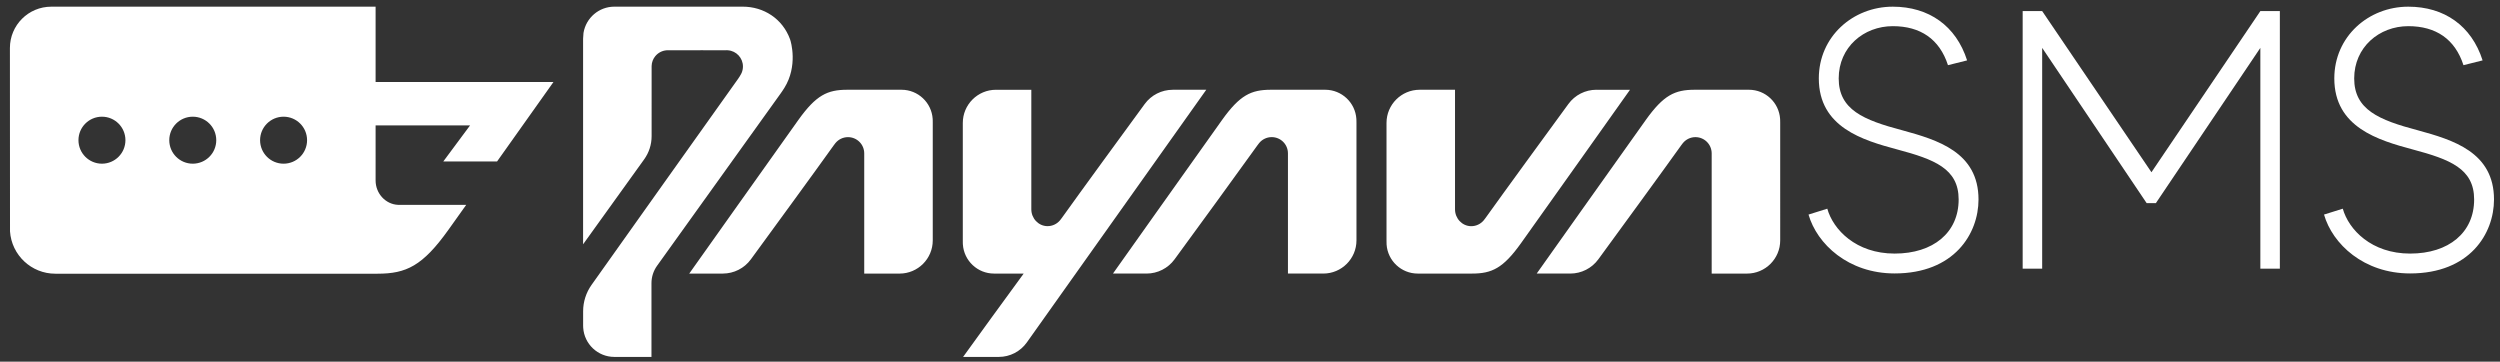 <?xml version="1.0" encoding="utf-8"?>
<!-- Generator: Adobe Illustrator 26.3.1, SVG Export Plug-In . SVG Version: 6.00 Build 0)  -->
<svg version="1.1" id="Layer_1" xmlns="http://www.w3.org/2000/svg" xmlns:xlink="http://www.w3.org/1999/xlink" x="0px" y="0px"
	 viewBox="0 0 1321.41 191.18" enable-background="new 0 0 1321.41 191.18" xml:space="preserve">
<rect x="0" y="0" width="1321.41" height="191.18" fill="#333333" stroke="none"/>
<g>
	<path fill="#FFFFFF" d="M414.61,46.42c-0.3,0.59-1.97,2.95-2.02,3.02c-5.42,7.53-52.87,73.7-65.28,91.02
		c-1.93,2.69-2.97,5.91-2.97,9.22v38.97h-19.61c-8.74,0-15.9-6.79-16.47-15.39c-0.02-0.26-0.03-0.52-0.03-0.79v-0.07
		c-0.01-0.1-0.01-0.17-0.01-0.27v-7.6c0-5.01,1.56-9.88,4.46-13.96c6.51-9.12,68.8-96.9,77.38-108.81c0.61-0.84,1.12-1.66,1.54-2.46
		c0.03-0.05,0.07-0.11,0.1-0.17c0.09-0.16,0.17-0.31,0.23-0.47c0.03-0.06,0.05-0.13,0.09-0.19c0.43-1.03,0.67-2.15,0.67-3.34
		c0-4.51-3.49-8.21-7.92-8.55c-0.22-0.02-0.43-0.03-0.66-0.03c-0.21,0-0.41,0.01-0.62,0.03h-0.31c-3.03,0-12.09-0.03-12.09-0.03
		s-11.6,0.02-17.42,0.03c-0.03,0-0.06-0.01-0.1,0c-0.18-0.02-0.37-0.03-0.57-0.03c-0.19,0-0.37,0.01-0.57,0.03h-0.05
		c-2.4,0.17-4.52,1.32-5.98,3.06c-0.01,0.01-0.02,0.03-0.03,0.03c-1.19,1.44-1.91,3.26-1.95,5.26c-0.01,0.06-0.01,0.13-0.01,0.19
		c0,0.15,0,0.3,0.01,0.44V72c0,4.38-1.37,8.65-3.92,12.2l-32.3,44.93V21.01c0-0.21,0-0.41,0.01-0.62v-0.07
		c0.02-0.98,0.09-1.94,0.2-2.87c0.01-0.04,0.01-0.09,0.02-0.13c1.3-7.82,8.1-13.8,16.29-13.8h67.88c11.13,0,21.04,6.41,24.99,17.23
		C418.11,22.12,421.78,34.86,414.61,46.42z M344.44,35.57v-0.63c-0.01,0.06-0.01,0.13-0.01,0.19
		C344.44,35.27,344.44,35.42,344.44,35.57z M353.01,26.55c-0.19,0-0.37,0.01-0.57,0.03c0.35,0,0.72-0.01,1.13,0
		C353.39,26.55,353.2,26.55,353.01,26.55z M383.5,26.57h1.28c-0.22-0.02-0.43-0.03-0.66-0.03C383.91,26.55,383.71,26.55,383.5,26.57
		z M940.93,63.68c-0.01-0.28-0.02-0.57-0.03-0.84c-0.57-8.6-7.73-15.4-16.48-15.4h-28.69c-10.49,0-16.44,2.84-25.85,16.01
		c-13.43,18.81-57.64,81.15-57.64,81.15h17.75c5.85,0,11.36-2.79,14.81-7.51c10.6-14.5,33.72-46.14,43.8-60.26
		c0.3-0.43,0.62-0.83,0.93-1.22c0.01-0.01,0.02-0.03,0.03-0.03c1.57-1.89,3.94-3.09,6.59-3.09c4.74,0,8.58,3.84,8.58,8.58v63.54
		h18.68c9.69,0,17.54-7.85,17.54-17.54V64.91C940.94,64.68,940.93,63.68,940.93,63.68z M716.96,63.68
		c-0.01-0.28-0.02-0.57-0.03-0.84c-0.57-8.6-7.73-15.4-16.48-15.4h-28.7c-10.48,0-16.43,2.84-25.84,16.01
		c-13.43,18.81-57.64,81.15-57.64,81.15h17.75c5.86,0,11.36-2.79,14.81-7.52c10.6-14.5,33.71-46.14,43.8-60.26
		c0.3-0.43,0.62-0.83,0.93-1.22c0.01-0.01,0.02-0.03,0.03-0.03c1.57-1.89,3.94-3.09,6.59-3.09c4.74,0,8.58,3.84,8.58,8.58v63.54
		h18.68c9.69,0,17.54-7.85,17.54-17.54V64.91C716.97,64.68,716.96,63.68,716.96,63.68z M843.81,47.44c-5.86,0-11.36,2.79-14.81,7.52
		c-10.6,14.5-33.72,46.14-43.81,60.27c-0.3,0.43-0.61,0.83-0.92,1.2c-1.6,1.93-4.02,3.16-6.74,3.12c-4.74-0.06-8.46-4.14-8.46-8.88
		l0-63.23H750.4c-9.69,0-17.54,7.85-17.54,17.54v62.15c0,0.23,0.03,1.82,0.04,2.08c0.57,8.59,7.73,15.39,16.47,15.39h28.7
		c10.49,0,16.44-2.84,25.84-16c13.44-18.81,57.65-81.15,57.65-81.15H843.81z M493.01,63.68c-0.01-0.28-0.02-0.57-0.03-0.84
		c-0.57-8.6-7.73-15.4-16.48-15.4H447.8c-10.49,0-16.44,2.84-25.85,16.01c-13.43,18.81-57.64,81.15-57.64,81.15h17.75
		c5.85,0,11.36-2.79,14.81-7.51c10.6-14.5,33.72-46.14,43.8-60.26c0.3-0.43,0.62-0.83,0.93-1.22c0.01-0.01,0.02-0.03,0.03-0.03
		c1.57-1.89,3.94-3.09,6.59-3.09c4.74,0,8.58,3.84,8.58,8.58v63.54h18.68c9.69,0,17.54-7.85,17.54-17.54V64.91
		C493.02,64.68,493.01,63.68,493.01,63.68z M619.87,47.45c-5.85,0-11.35,2.79-14.81,7.51c-10.61,14.49-33.73,46.12-43.83,60.26
		c-0.3,0.42-0.61,0.82-0.91,1.19c-1.6,1.93-4.02,3.16-6.74,3.12c-4.74-0.06-8.46-4.14-8.46-8.88v-63.2h-18.68
		c-9.69,0-17.54,7.85-17.54,17.54v62.13c0,0.24,0.01,1.3,0.01,1.3c0.01,0.27,0.02,0.53,0.03,0.79c0.57,8.59,7.73,15.39,16.47,15.39
		h15.67c-10.76,14.72-24.31,33.31-32.02,44.05h18.87c5.89,0,11.39-2.84,14.8-7.63c23.83-33.53,94.86-133.58,94.86-133.58H619.87z"/>
</g>
<g>
	<g>
		<g>
			<path fill="#FFFFFF" d="M262.74,85.33c15.48-21.78,29.81-42,29.81-42h-94.02V3.53H27.09c-12.08,0-21.85,9.78-21.85,21.85
				c0,0,0.02,96.52,0.05,96.92c0.84,12.49,11.24,22.37,23.94,22.37h170.29c15.22,0,23.88-4.12,37.54-23.26
				c2.82-3.96,5.99-8.4,9.35-13.12h-35.67c-0.1,0-0.19,0-0.29-0.01c-6.74-0.28-11.92-6.11-11.92-12.85V66.29h49.92
				c-4.78,6.47-9.74,13.13-14.13,19.04H262.74z M53.88,86.52c-6.85,0-12.41-5.56-12.41-12.42s5.56-12.42,12.41-12.42
				c6.86,0,12.42,5.56,12.42,12.42S60.74,86.52,53.88,86.52z M101.89,86.52c-6.86,0-12.42-5.56-12.42-12.42s5.56-12.42,12.42-12.42
				c6.86,0,12.42,5.56,12.42,12.42S108.75,86.52,101.89,86.52z M149.89,86.52c-6.86,0-12.42-5.56-12.42-12.42
				s5.56-12.42,12.42-12.42c6.86,0,12.42,5.56,12.42,12.42S156.75,86.52,149.89,86.52z"/>
		</g>
	</g>
</g>
<g>
	<path fill="#FFFFFF" d="M1045.77,105.44c0,18.09-12.84,39.09-44.34,39.09c-24.5,0-41.04-15.56-45.51-31.12l9.92-3.11
		c3.11,11.09,15.17,23.73,35.59,23.73c20.42,0,33.84-11.09,33.84-28.59c0-16.34-12.84-21.2-32.48-26.45
		c-18.09-4.86-41.43-11.67-41.43-37.54c0-22.17,18.09-37.92,39.09-37.92c19.06,0,33.45,10.11,39.29,28.39l-10.11,2.53
		c-4.47-13.81-14.59-20.62-29.17-20.62c-15.36,0-28.59,11.09-28.59,27.62c0,16.53,13.03,21.98,33.65,27.42
		C1023.99,73.93,1045.77,80.35,1045.77,105.44z"/>
	<path fill="#FFFFFF" d="M1205.05,5.86V142h-10.31V25.31l-55.23,82.07h-4.86l-55.23-82.07V142h-10.31V5.86h10.31l57.76,85.18
		l57.57-85.18H1205.05z"/>
	<path fill="#FFFFFF" d="M1318.24,105.44c0,18.09-12.84,39.09-44.34,39.09c-24.51,0-41.04-15.56-45.51-31.12l9.92-3.11
		c3.11,11.09,15.17,23.73,35.59,23.73c20.42,0,33.84-11.09,33.84-28.59c0-16.34-12.84-21.2-32.48-26.45
		c-18.09-4.86-41.43-11.67-41.43-37.54c0-22.17,18.09-37.92,39.09-37.92c19.06,0,33.45,10.11,39.29,28.39l-10.11,2.53
		c-4.47-13.81-14.59-20.62-29.17-20.62c-15.36,0-28.59,11.09-28.59,27.62c0,16.53,13.03,21.98,33.65,27.42
		C1296.45,73.93,1318.24,80.35,1318.24,105.44z"/>
</g>
</svg>
